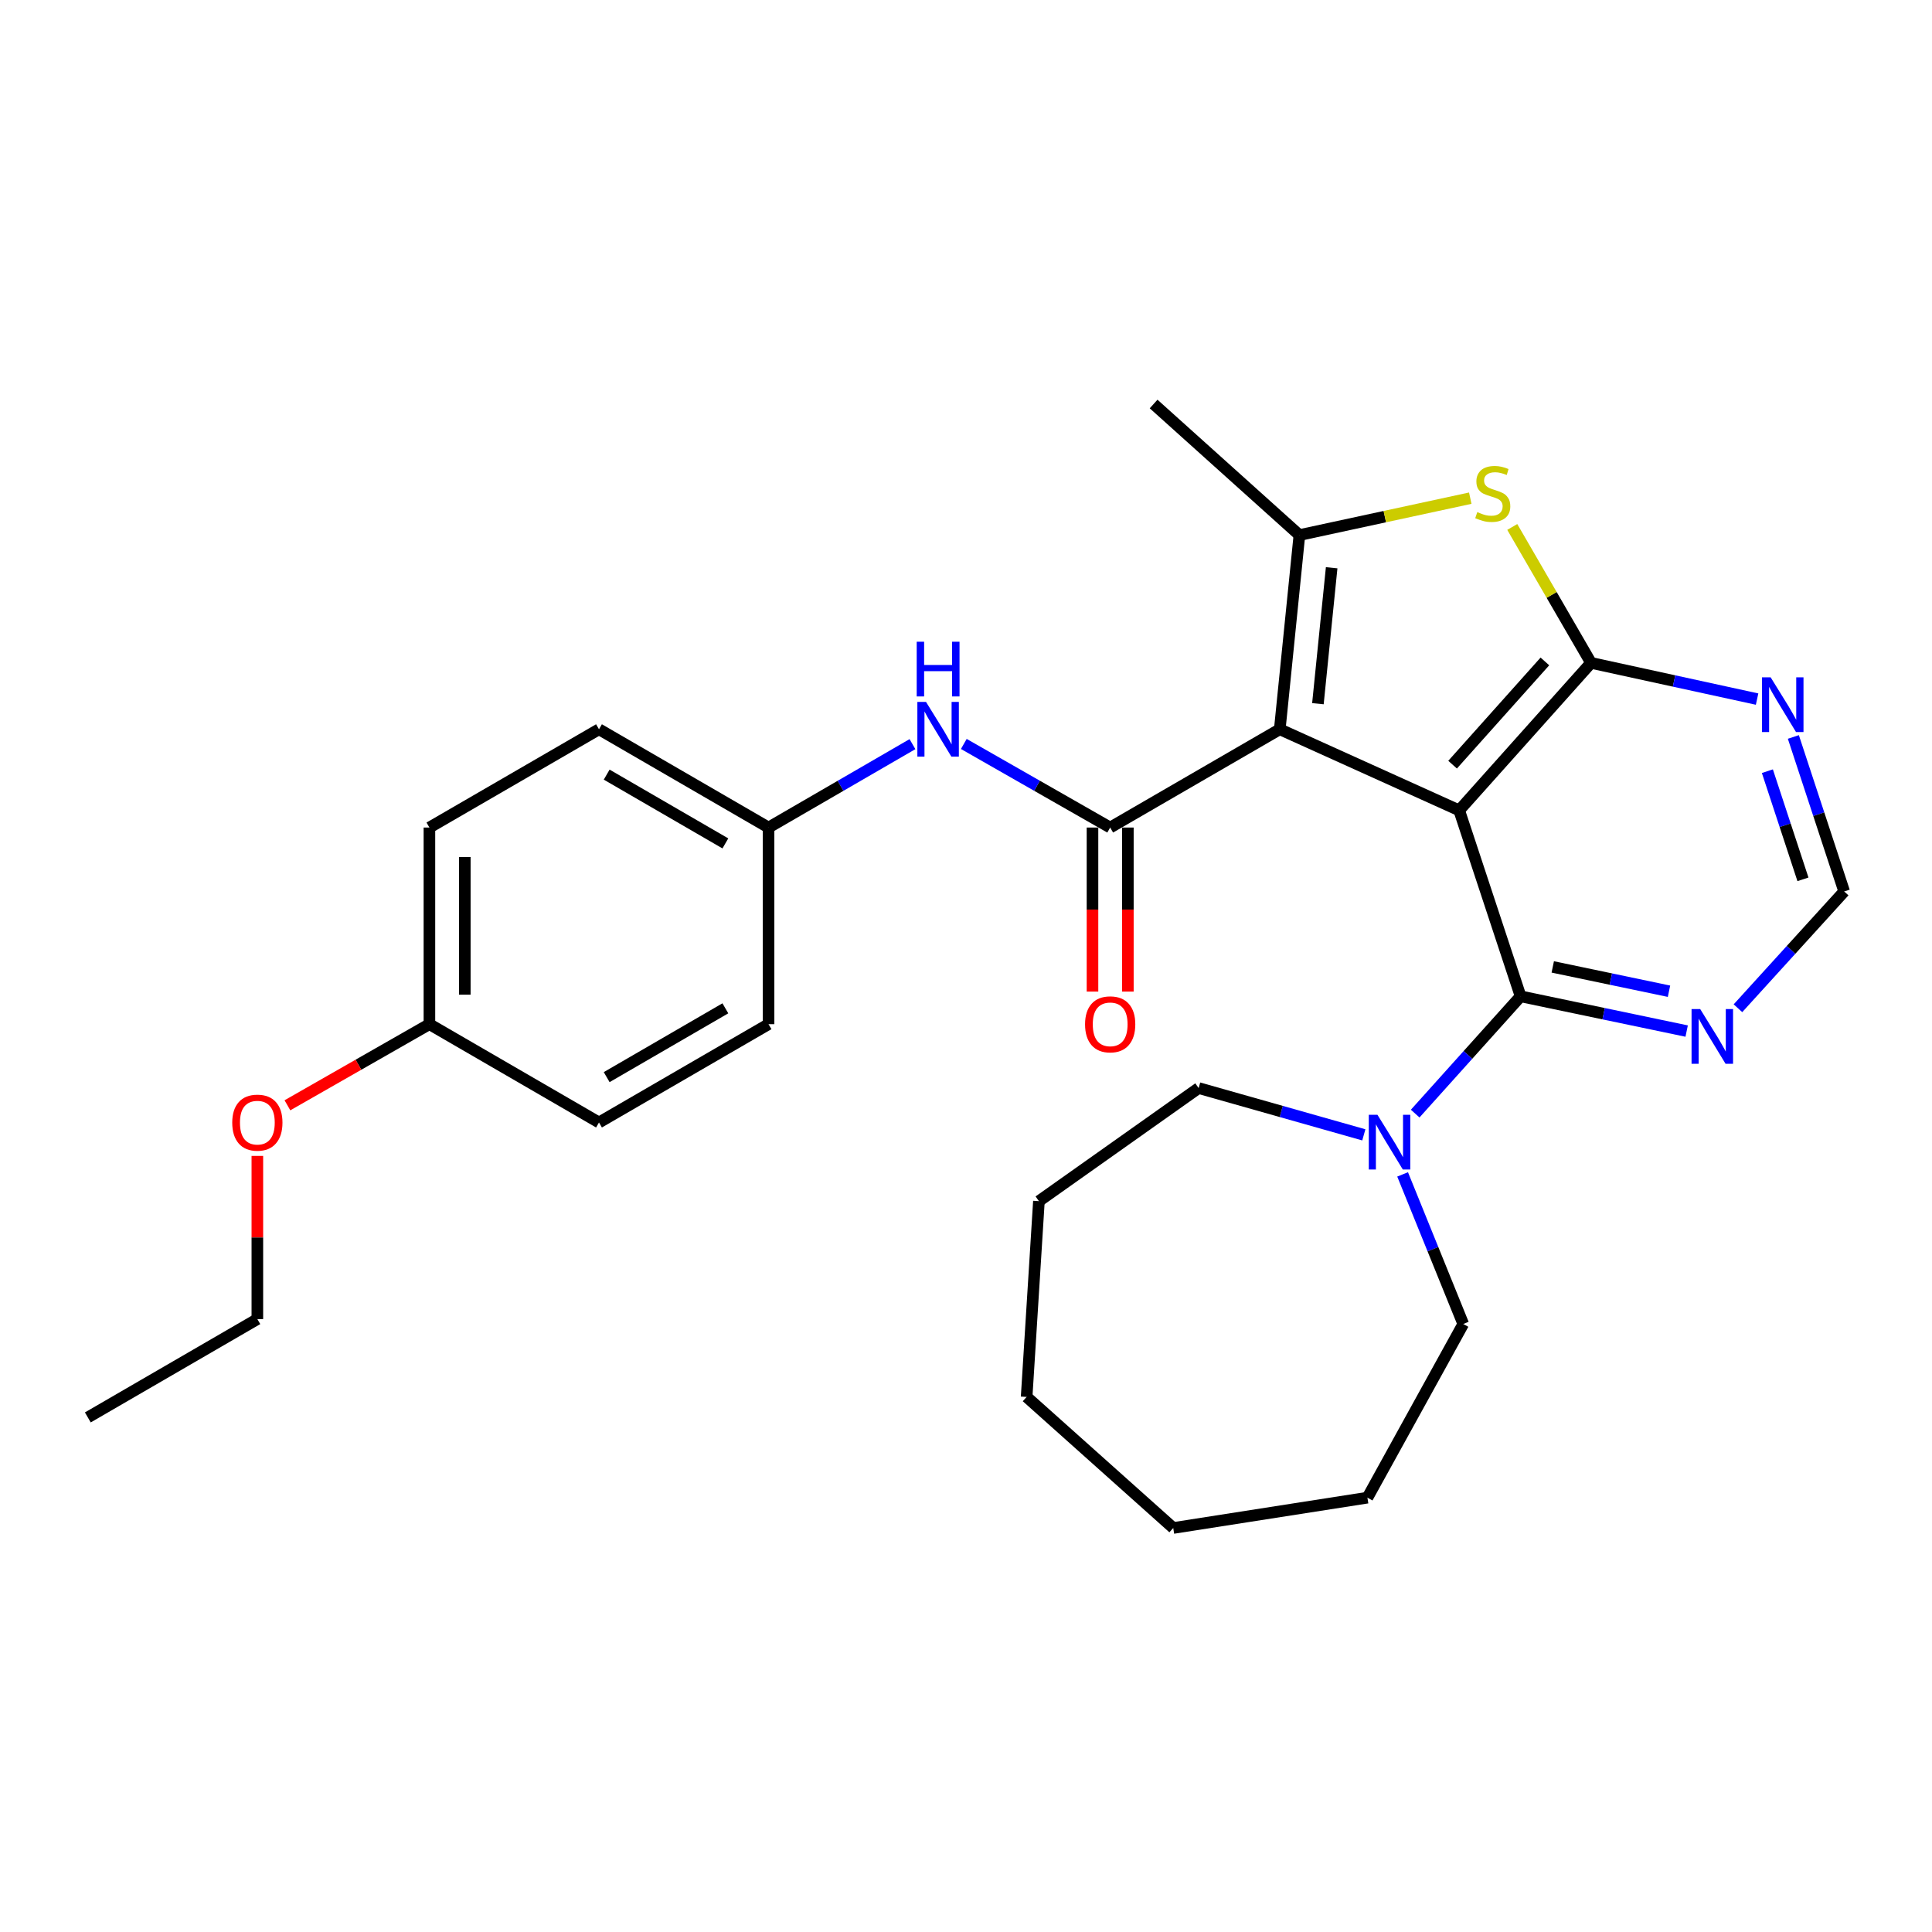 <?xml version='1.0' encoding='iso-8859-1'?>
<svg version='1.1' baseProfile='full'
              xmlns='http://www.w3.org/2000/svg'
                      xmlns:rdkit='http://www.rdkit.org/xml'
                      xmlns:xlink='http://www.w3.org/1999/xlink'
                  xml:space='preserve'
width='1000px' height='1000px' viewBox='0 0 1000 1000'>
<!-- END OF HEADER -->
<rect style='opacity:1.0;fill:#FFFFFF;stroke:none' width='1000' height='1000' x='0' y='0'> </rect>
<path class='bond-0' d='M 755.273,419.443 L 662.407,377.47' style='fill:none;fill-rule:evenodd;stroke:#000000;stroke-width:6px;stroke-linecap:butt;stroke-linejoin:miter;stroke-opacity:1' />
<path class='bond-1' d='M 755.273,419.443 L 823.521,343.107' style='fill:none;fill-rule:evenodd;stroke:#000000;stroke-width:6px;stroke-linecap:butt;stroke-linejoin:miter;stroke-opacity:1' />
<path class='bond-1' d='M 751.86,395.788 L 799.634,342.353' style='fill:none;fill-rule:evenodd;stroke:#000000;stroke-width:6px;stroke-linecap:butt;stroke-linejoin:miter;stroke-opacity:1' />
<path class='bond-4' d='M 755.273,419.443 L 787.063,515.696' style='fill:none;fill-rule:evenodd;stroke:#000000;stroke-width:6px;stroke-linecap:butt;stroke-linejoin:miter;stroke-opacity:1' />
<path class='bond-2' d='M 662.407,377.47 L 672.569,276.954' style='fill:none;fill-rule:evenodd;stroke:#000000;stroke-width:6px;stroke-linecap:butt;stroke-linejoin:miter;stroke-opacity:1' />
<path class='bond-2' d='M 682.149,364.235 L 689.263,293.873' style='fill:none;fill-rule:evenodd;stroke:#000000;stroke-width:6px;stroke-linecap:butt;stroke-linejoin:miter;stroke-opacity:1' />
<path class='bond-3' d='M 662.407,377.47 L 574.627,428.334' style='fill:none;fill-rule:evenodd;stroke:#000000;stroke-width:6px;stroke-linecap:butt;stroke-linejoin:miter;stroke-opacity:1' />
<path class='bond-5' d='M 823.521,343.107 L 803.132,307.93' style='fill:none;fill-rule:evenodd;stroke:#000000;stroke-width:6px;stroke-linecap:butt;stroke-linejoin:miter;stroke-opacity:1' />
<path class='bond-5' d='M 803.132,307.93 L 782.743,272.753' style='fill:none;fill-rule:evenodd;stroke:#CCCC00;stroke-width:6px;stroke-linecap:butt;stroke-linejoin:miter;stroke-opacity:1' />
<path class='bond-7' d='M 823.521,343.107 L 866.494,352.478' style='fill:none;fill-rule:evenodd;stroke:#000000;stroke-width:6px;stroke-linecap:butt;stroke-linejoin:miter;stroke-opacity:1' />
<path class='bond-7' d='M 866.494,352.478 L 909.467,361.849' style='fill:none;fill-rule:evenodd;stroke:#0000FF;stroke-width:6px;stroke-linecap:butt;stroke-linejoin:miter;stroke-opacity:1' />
<path class='bond-13' d='M 672.569,276.954 L 597.108,209.112' style='fill:none;fill-rule:evenodd;stroke:#000000;stroke-width:6px;stroke-linecap:butt;stroke-linejoin:miter;stroke-opacity:1' />
<path class='bond-28' d='M 672.569,276.954 L 716.789,267.403' style='fill:none;fill-rule:evenodd;stroke:#000000;stroke-width:6px;stroke-linecap:butt;stroke-linejoin:miter;stroke-opacity:1' />
<path class='bond-28' d='M 716.789,267.403 L 761.008,257.851' style='fill:none;fill-rule:evenodd;stroke:#CCCC00;stroke-width:6px;stroke-linecap:butt;stroke-linejoin:miter;stroke-opacity:1' />
<path class='bond-9' d='M 574.627,428.334 L 536.748,406.701' style='fill:none;fill-rule:evenodd;stroke:#000000;stroke-width:6px;stroke-linecap:butt;stroke-linejoin:miter;stroke-opacity:1' />
<path class='bond-9' d='M 536.748,406.701 L 498.869,385.068' style='fill:none;fill-rule:evenodd;stroke:#0000FF;stroke-width:6px;stroke-linecap:butt;stroke-linejoin:miter;stroke-opacity:1' />
<path class='bond-11' d='M 565.471,428.334 L 565.471,470.79' style='fill:none;fill-rule:evenodd;stroke:#000000;stroke-width:6px;stroke-linecap:butt;stroke-linejoin:miter;stroke-opacity:1' />
<path class='bond-11' d='M 565.471,470.79 L 565.471,513.247' style='fill:none;fill-rule:evenodd;stroke:#FF0000;stroke-width:6px;stroke-linecap:butt;stroke-linejoin:miter;stroke-opacity:1' />
<path class='bond-11' d='M 583.782,428.334 L 583.782,470.79' style='fill:none;fill-rule:evenodd;stroke:#000000;stroke-width:6px;stroke-linecap:butt;stroke-linejoin:miter;stroke-opacity:1' />
<path class='bond-11' d='M 583.782,470.79 L 583.782,513.247' style='fill:none;fill-rule:evenodd;stroke:#FF0000;stroke-width:6px;stroke-linecap:butt;stroke-linejoin:miter;stroke-opacity:1' />
<path class='bond-6' d='M 787.063,515.696 L 759.78,546.047' style='fill:none;fill-rule:evenodd;stroke:#000000;stroke-width:6px;stroke-linecap:butt;stroke-linejoin:miter;stroke-opacity:1' />
<path class='bond-6' d='M 759.78,546.047 L 732.498,576.397' style='fill:none;fill-rule:evenodd;stroke:#0000FF;stroke-width:6px;stroke-linecap:butt;stroke-linejoin:miter;stroke-opacity:1' />
<path class='bond-8' d='M 787.063,515.696 L 830.038,524.689' style='fill:none;fill-rule:evenodd;stroke:#000000;stroke-width:6px;stroke-linecap:butt;stroke-linejoin:miter;stroke-opacity:1' />
<path class='bond-8' d='M 830.038,524.689 L 873.013,533.681' style='fill:none;fill-rule:evenodd;stroke:#0000FF;stroke-width:6px;stroke-linecap:butt;stroke-linejoin:miter;stroke-opacity:1' />
<path class='bond-8' d='M 803.705,500.472 L 833.788,506.766' style='fill:none;fill-rule:evenodd;stroke:#000000;stroke-width:6px;stroke-linecap:butt;stroke-linejoin:miter;stroke-opacity:1' />
<path class='bond-8' d='M 833.788,506.766 L 863.87,513.061' style='fill:none;fill-rule:evenodd;stroke:#0000FF;stroke-width:6px;stroke-linecap:butt;stroke-linejoin:miter;stroke-opacity:1' />
<path class='bond-19' d='M 705.914,587.398 L 663.164,575.29' style='fill:none;fill-rule:evenodd;stroke:#0000FF;stroke-width:6px;stroke-linecap:butt;stroke-linejoin:miter;stroke-opacity:1' />
<path class='bond-19' d='M 663.164,575.29 L 620.414,563.182' style='fill:none;fill-rule:evenodd;stroke:#000000;stroke-width:6px;stroke-linecap:butt;stroke-linejoin:miter;stroke-opacity:1' />
<path class='bond-20' d='M 725.991,607.867 L 741.685,646.581' style='fill:none;fill-rule:evenodd;stroke:#0000FF;stroke-width:6px;stroke-linecap:butt;stroke-linejoin:miter;stroke-opacity:1' />
<path class='bond-20' d='M 741.685,646.581 L 757.379,685.295' style='fill:none;fill-rule:evenodd;stroke:#000000;stroke-width:6px;stroke-linecap:butt;stroke-linejoin:miter;stroke-opacity:1' />
<path class='bond-29' d='M 928.241,381.448 L 941.393,421.432' style='fill:none;fill-rule:evenodd;stroke:#0000FF;stroke-width:6px;stroke-linecap:butt;stroke-linejoin:miter;stroke-opacity:1' />
<path class='bond-29' d='M 941.393,421.432 L 954.545,461.415' style='fill:none;fill-rule:evenodd;stroke:#000000;stroke-width:6px;stroke-linecap:butt;stroke-linejoin:miter;stroke-opacity:1' />
<path class='bond-29' d='M 914.792,399.165 L 923.999,427.153' style='fill:none;fill-rule:evenodd;stroke:#0000FF;stroke-width:6px;stroke-linecap:butt;stroke-linejoin:miter;stroke-opacity:1' />
<path class='bond-29' d='M 923.999,427.153 L 933.206,455.142' style='fill:none;fill-rule:evenodd;stroke:#000000;stroke-width:6px;stroke-linecap:butt;stroke-linejoin:miter;stroke-opacity:1' />
<path class='bond-10' d='M 899.563,521.863 L 927.054,491.639' style='fill:none;fill-rule:evenodd;stroke:#0000FF;stroke-width:6px;stroke-linecap:butt;stroke-linejoin:miter;stroke-opacity:1' />
<path class='bond-10' d='M 927.054,491.639 L 954.545,461.415' style='fill:none;fill-rule:evenodd;stroke:#000000;stroke-width:6px;stroke-linecap:butt;stroke-linejoin:miter;stroke-opacity:1' />
<path class='bond-12' d='M 472.289,385.164 L 435.042,406.749' style='fill:none;fill-rule:evenodd;stroke:#0000FF;stroke-width:6px;stroke-linecap:butt;stroke-linejoin:miter;stroke-opacity:1' />
<path class='bond-12' d='M 435.042,406.749 L 397.795,428.334' style='fill:none;fill-rule:evenodd;stroke:#000000;stroke-width:6px;stroke-linecap:butt;stroke-linejoin:miter;stroke-opacity:1' />
<path class='bond-15' d='M 397.795,428.334 L 397.795,530.111' style='fill:none;fill-rule:evenodd;stroke:#000000;stroke-width:6px;stroke-linecap:butt;stroke-linejoin:miter;stroke-opacity:1' />
<path class='bond-16' d='M 397.795,428.334 L 310.036,377.47' style='fill:none;fill-rule:evenodd;stroke:#000000;stroke-width:6px;stroke-linecap:butt;stroke-linejoin:miter;stroke-opacity:1' />
<path class='bond-16' d='M 375.449,436.546 L 314.018,400.942' style='fill:none;fill-rule:evenodd;stroke:#000000;stroke-width:6px;stroke-linecap:butt;stroke-linejoin:miter;stroke-opacity:1' />
<path class='bond-14' d='M 222.266,530.111 L 222.266,428.334' style='fill:none;fill-rule:evenodd;stroke:#000000;stroke-width:6px;stroke-linecap:butt;stroke-linejoin:miter;stroke-opacity:1' />
<path class='bond-14' d='M 240.577,514.844 L 240.577,443.6' style='fill:none;fill-rule:evenodd;stroke:#000000;stroke-width:6px;stroke-linecap:butt;stroke-linejoin:miter;stroke-opacity:1' />
<path class='bond-21' d='M 222.266,530.111 L 185.517,551.107' style='fill:none;fill-rule:evenodd;stroke:#000000;stroke-width:6px;stroke-linecap:butt;stroke-linejoin:miter;stroke-opacity:1' />
<path class='bond-21' d='M 185.517,551.107 L 148.768,572.102' style='fill:none;fill-rule:evenodd;stroke:#FF0000;stroke-width:6px;stroke-linecap:butt;stroke-linejoin:miter;stroke-opacity:1' />
<path class='bond-31' d='M 222.266,530.111 L 310.036,580.995' style='fill:none;fill-rule:evenodd;stroke:#000000;stroke-width:6px;stroke-linecap:butt;stroke-linejoin:miter;stroke-opacity:1' />
<path class='bond-18' d='M 397.795,530.111 L 310.036,580.995' style='fill:none;fill-rule:evenodd;stroke:#000000;stroke-width:6px;stroke-linecap:butt;stroke-linejoin:miter;stroke-opacity:1' />
<path class='bond-18' d='M 375.447,521.903 L 314.015,557.522' style='fill:none;fill-rule:evenodd;stroke:#000000;stroke-width:6px;stroke-linecap:butt;stroke-linejoin:miter;stroke-opacity:1' />
<path class='bond-17' d='M 310.036,377.47 L 222.266,428.334' style='fill:none;fill-rule:evenodd;stroke:#000000;stroke-width:6px;stroke-linecap:butt;stroke-linejoin:miter;stroke-opacity:1' />
<path class='bond-24' d='M 620.414,563.182 L 537.741,621.706' style='fill:none;fill-rule:evenodd;stroke:#000000;stroke-width:6px;stroke-linecap:butt;stroke-linejoin:miter;stroke-opacity:1' />
<path class='bond-23' d='M 757.379,685.295 L 707.777,775.191' style='fill:none;fill-rule:evenodd;stroke:#000000;stroke-width:6px;stroke-linecap:butt;stroke-linejoin:miter;stroke-opacity:1' />
<path class='bond-22' d='M 133.204,598.299 L 133.204,640.531' style='fill:none;fill-rule:evenodd;stroke:#FF0000;stroke-width:6px;stroke-linecap:butt;stroke-linejoin:miter;stroke-opacity:1' />
<path class='bond-22' d='M 133.204,640.531 L 133.204,682.762' style='fill:none;fill-rule:evenodd;stroke:#000000;stroke-width:6px;stroke-linecap:butt;stroke-linejoin:miter;stroke-opacity:1' />
<path class='bond-25' d='M 133.204,682.762 L 45.455,733.656' style='fill:none;fill-rule:evenodd;stroke:#000000;stroke-width:6px;stroke-linecap:butt;stroke-linejoin:miter;stroke-opacity:1' />
<path class='bond-26' d='M 707.777,775.191 L 607.271,790.888' style='fill:none;fill-rule:evenodd;stroke:#000000;stroke-width:6px;stroke-linecap:butt;stroke-linejoin:miter;stroke-opacity:1' />
<path class='bond-27' d='M 537.741,621.706 L 531.383,723.046' style='fill:none;fill-rule:evenodd;stroke:#000000;stroke-width:6px;stroke-linecap:butt;stroke-linejoin:miter;stroke-opacity:1' />
<path class='bond-30' d='M 607.271,790.888 L 531.383,723.046' style='fill:none;fill-rule:evenodd;stroke:#000000;stroke-width:6px;stroke-linecap:butt;stroke-linejoin:miter;stroke-opacity:1' />
<path  class='atom-6' d='M 764.648 265.057
Q 764.968 265.177, 766.288 265.737
Q 767.608 266.297, 769.048 266.657
Q 770.528 266.977, 771.968 266.977
Q 774.648 266.977, 776.208 265.697
Q 777.768 264.377, 777.768 262.097
Q 777.768 260.537, 776.968 259.577
Q 776.208 258.617, 775.008 258.097
Q 773.808 257.577, 771.808 256.977
Q 769.288 256.217, 767.768 255.497
Q 766.288 254.777, 765.208 253.257
Q 764.168 251.737, 764.168 249.177
Q 764.168 245.617, 766.568 243.417
Q 769.008 241.217, 773.808 241.217
Q 777.088 241.217, 780.808 242.777
L 779.888 245.857
Q 776.488 244.457, 773.928 244.457
Q 771.168 244.457, 769.648 245.617
Q 768.128 246.737, 768.168 248.697
Q 768.168 250.217, 768.928 251.137
Q 769.728 252.057, 770.848 252.577
Q 772.008 253.097, 773.928 253.697
Q 776.488 254.497, 778.008 255.297
Q 779.528 256.097, 780.608 257.737
Q 781.728 259.337, 781.728 262.097
Q 781.728 266.017, 779.088 268.137
Q 776.488 270.217, 772.128 270.217
Q 769.608 270.217, 767.688 269.657
Q 765.808 269.137, 763.568 268.217
L 764.648 265.057
' fill='#CCCC00'/>
<path  class='atom-7' d='M 712.961 577.007
L 722.241 592.007
Q 723.161 593.487, 724.641 596.167
Q 726.121 598.847, 726.201 599.007
L 726.201 577.007
L 729.961 577.007
L 729.961 605.327
L 726.081 605.327
L 716.121 588.927
Q 714.961 587.007, 713.721 584.807
Q 712.521 582.607, 712.161 581.927
L 712.161 605.327
L 708.481 605.327
L 708.481 577.007
L 712.961 577.007
' fill='#0000FF'/>
<path  class='atom-8' d='M 916.486 350.584
L 925.766 365.584
Q 926.686 367.064, 928.166 369.744
Q 929.646 372.424, 929.726 372.584
L 929.726 350.584
L 933.486 350.584
L 933.486 378.904
L 929.606 378.904
L 919.646 362.504
Q 918.486 360.584, 917.246 358.384
Q 916.046 356.184, 915.686 355.504
L 915.686 378.904
L 912.006 378.904
L 912.006 350.584
L 916.486 350.584
' fill='#0000FF'/>
<path  class='atom-9' d='M 880.027 522.299
L 889.307 537.299
Q 890.227 538.779, 891.707 541.459
Q 893.187 544.139, 893.267 544.299
L 893.267 522.299
L 897.027 522.299
L 897.027 550.619
L 893.147 550.619
L 883.187 534.219
Q 882.027 532.299, 880.787 530.099
Q 879.587 527.899, 879.227 527.219
L 879.227 550.619
L 875.547 550.619
L 875.547 522.299
L 880.027 522.299
' fill='#0000FF'/>
<path  class='atom-10' d='M 479.305 363.31
L 488.585 378.31
Q 489.505 379.79, 490.985 382.47
Q 492.465 385.15, 492.545 385.31
L 492.545 363.31
L 496.305 363.31
L 496.305 391.63
L 492.425 391.63
L 482.465 375.23
Q 481.305 373.31, 480.065 371.11
Q 478.865 368.91, 478.505 368.23
L 478.505 391.63
L 474.825 391.63
L 474.825 363.31
L 479.305 363.31
' fill='#0000FF'/>
<path  class='atom-10' d='M 474.485 332.158
L 478.325 332.158
L 478.325 344.198
L 492.805 344.198
L 492.805 332.158
L 496.645 332.158
L 496.645 360.478
L 492.805 360.478
L 492.805 347.398
L 478.325 347.398
L 478.325 360.478
L 474.485 360.478
L 474.485 332.158
' fill='#0000FF'/>
<path  class='atom-12' d='M 561.627 530.191
Q 561.627 523.391, 564.987 519.591
Q 568.347 515.791, 574.627 515.791
Q 580.907 515.791, 584.267 519.591
Q 587.627 523.391, 587.627 530.191
Q 587.627 537.071, 584.227 540.991
Q 580.827 544.871, 574.627 544.871
Q 568.387 544.871, 564.987 540.991
Q 561.627 537.111, 561.627 530.191
M 574.627 541.671
Q 578.947 541.671, 581.267 538.791
Q 583.627 535.871, 583.627 530.191
Q 583.627 524.631, 581.267 521.831
Q 578.947 518.991, 574.627 518.991
Q 570.307 518.991, 567.947 521.791
Q 565.627 524.591, 565.627 530.191
Q 565.627 535.911, 567.947 538.791
Q 570.307 541.671, 574.627 541.671
' fill='#FF0000'/>
<path  class='atom-22' d='M 120.204 581.075
Q 120.204 574.275, 123.564 570.475
Q 126.924 566.675, 133.204 566.675
Q 139.484 566.675, 142.844 570.475
Q 146.204 574.275, 146.204 581.075
Q 146.204 587.955, 142.804 591.875
Q 139.404 595.755, 133.204 595.755
Q 126.964 595.755, 123.564 591.875
Q 120.204 587.995, 120.204 581.075
M 133.204 592.555
Q 137.524 592.555, 139.844 589.675
Q 142.204 586.755, 142.204 581.075
Q 142.204 575.515, 139.844 572.715
Q 137.524 569.875, 133.204 569.875
Q 128.884 569.875, 126.524 572.675
Q 124.204 575.475, 124.204 581.075
Q 124.204 586.795, 126.524 589.675
Q 128.884 592.555, 133.204 592.555
' fill='#FF0000'/>
</svg>

